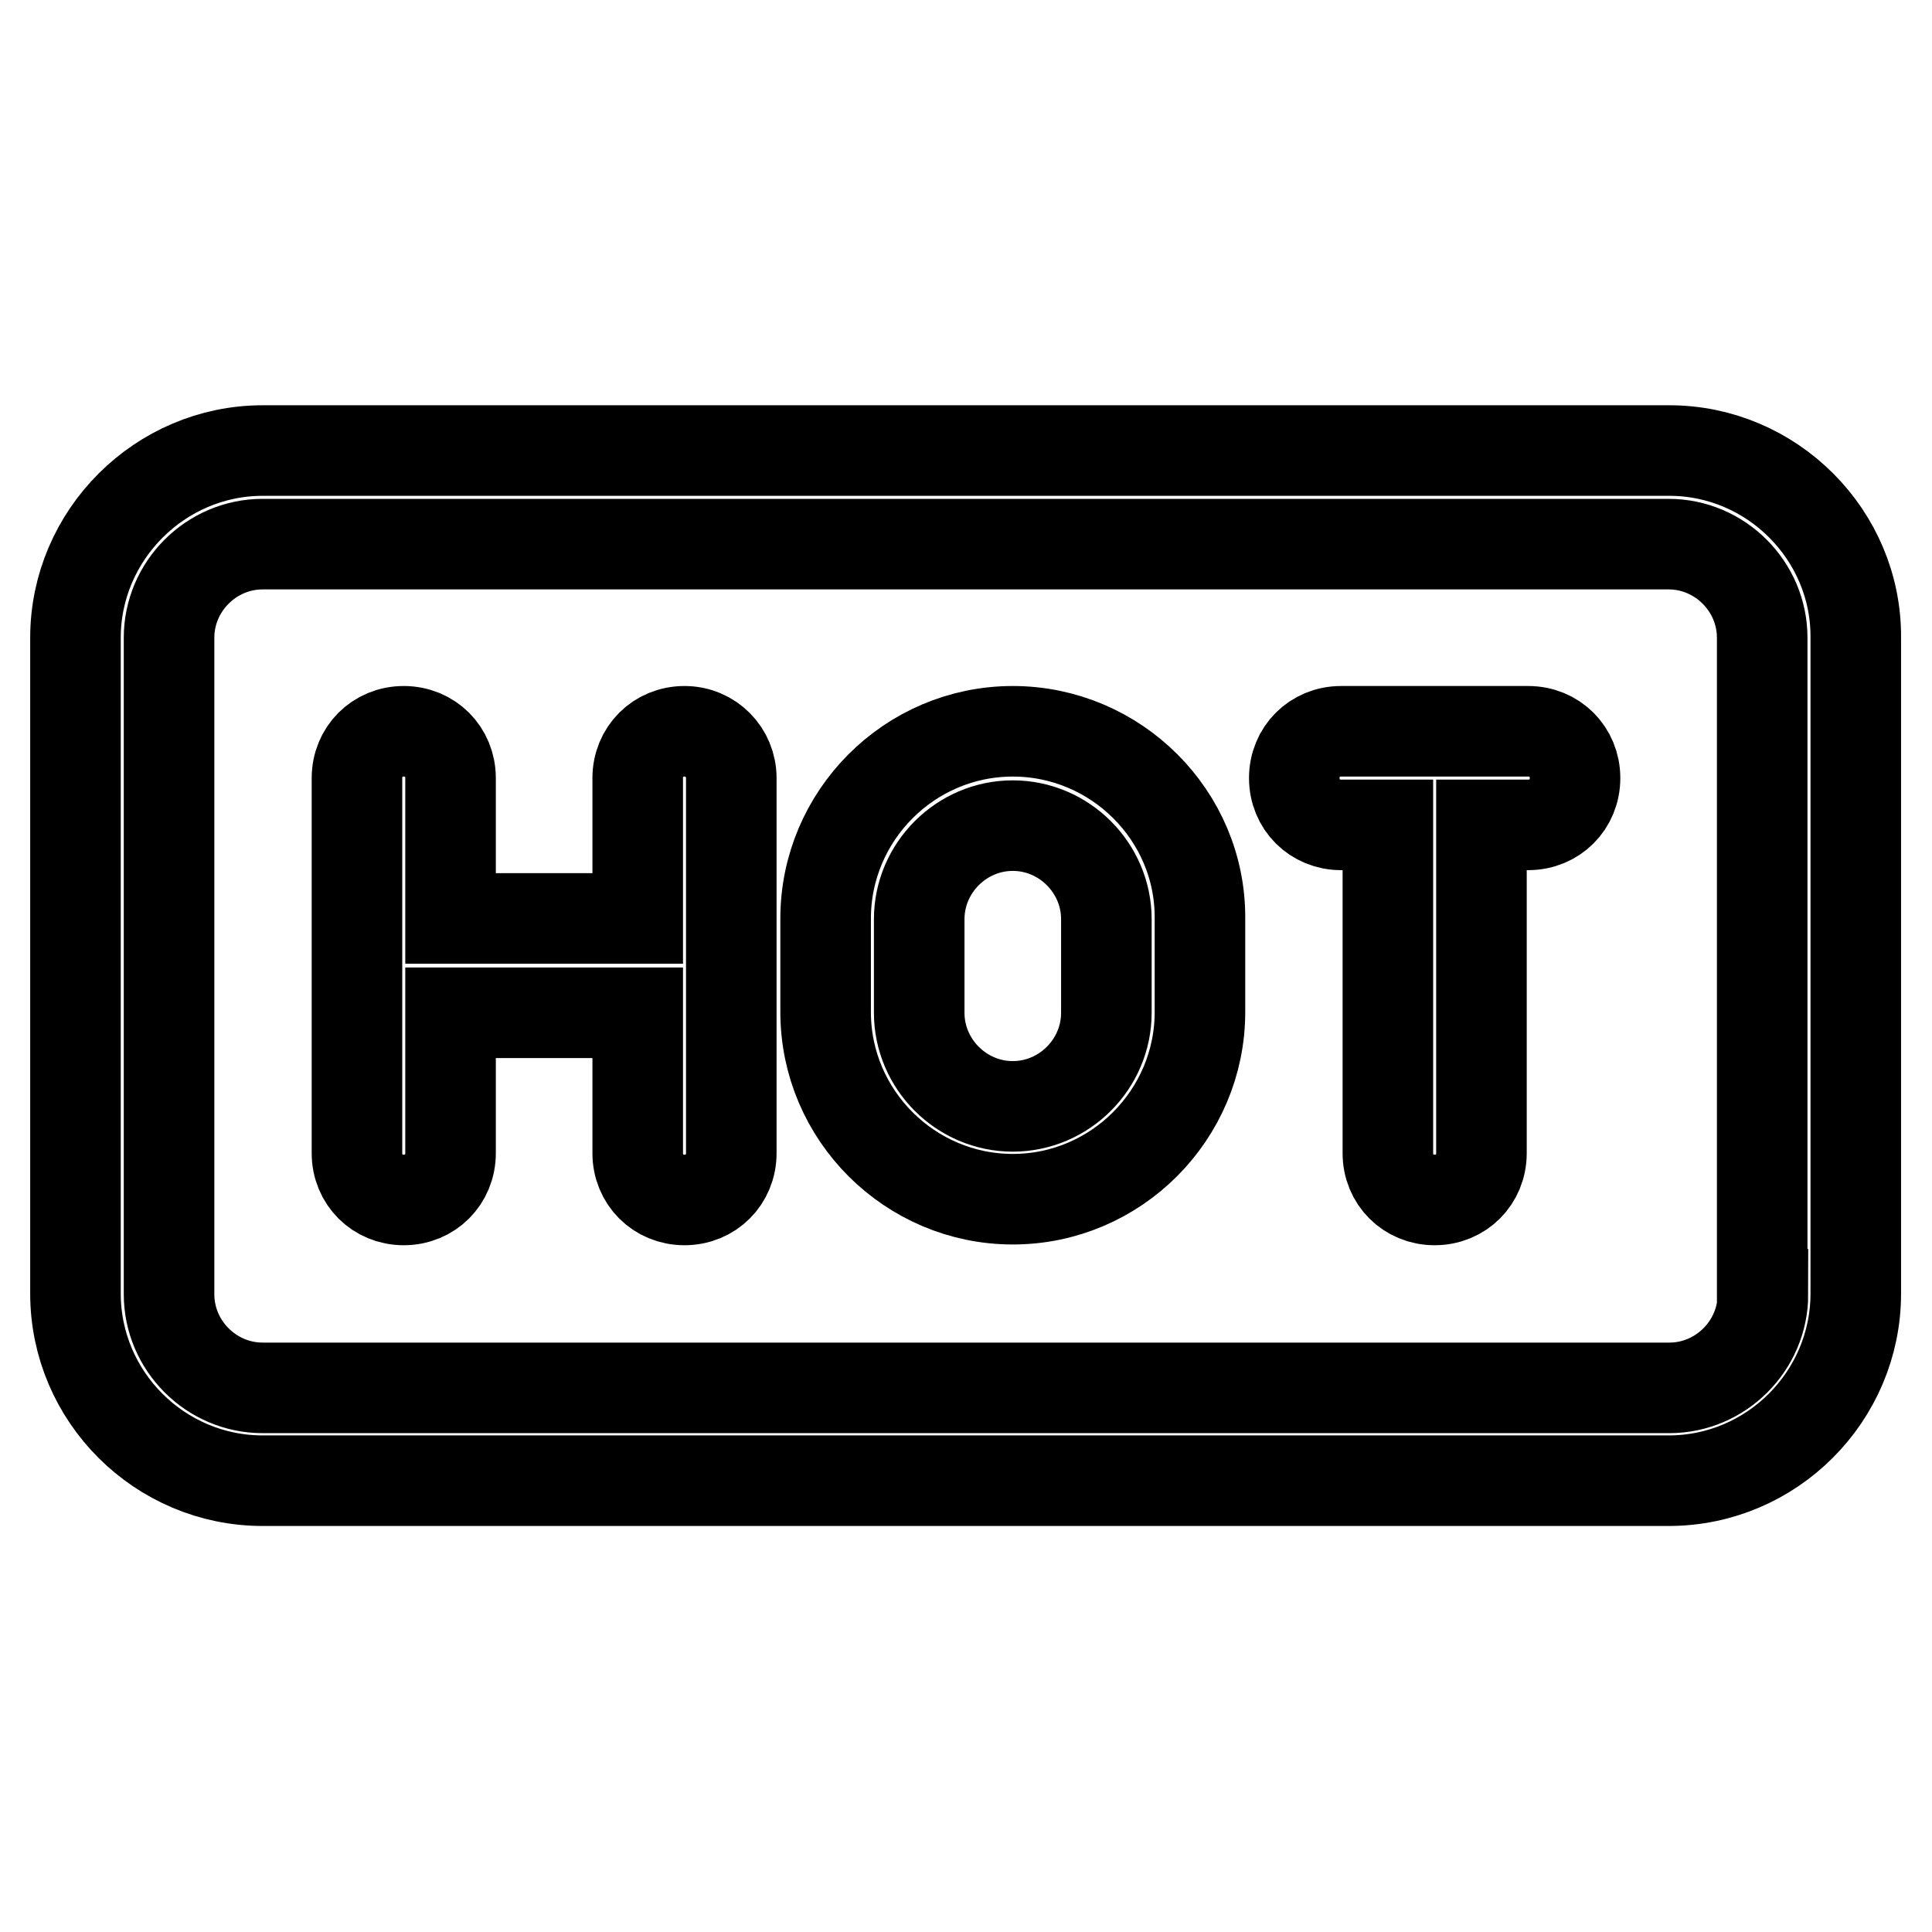 <?xml version="1.0" encoding="utf-8"?>
<!-- Svg Vector Icons : http://www.onlinewebfonts.com/icon -->
<!DOCTYPE svg PUBLIC "-//W3C//DTD SVG 1.1//EN" "http://www.w3.org/Graphics/SVG/1.1/DTD/svg11.dtd">
<svg version="1.1" xmlns="http://www.w3.org/2000/svg" xmlns:xlink="http://www.w3.org/1999/xlink" x="0px" y="0px" viewBox="0 0 256 256" enable-background="new 0 0 256 256" xml:space="preserve">
<g> <path stroke-width="12" fill-opacity="0" stroke="#000000"  d="M221.2,59.7H34.8C21.2,59.7,10,70.9,10,84.5v86.9c0,13.7,11.2,24.8,24.8,24.8h186.3 c13.7,0,24.8-11.2,24.8-24.8V84.5C246,70.9,234.8,59.7,221.2,59.7z M233.6,171.5c0,6.8-5.6,12.4-12.4,12.4H34.8 c-6.8,0-12.4-5.6-12.4-12.4V84.5c0-6.8,5.6-12.4,12.4-12.4h186.3c6.8,0,12.4,5.6,12.4,12.4V171.5z M90.7,96.9 c-3.5,0-6.2,2.7-6.2,6.2v18.6H59.7v-18.6c0-3.5-2.7-6.2-6.2-6.2s-6.2,2.7-6.2,6.2v49.7c0,3.5,2.7,6.2,6.2,6.2s6.2-2.7,6.2-6.2 v-18.6h24.8v18.6c0,3.5,2.7,6.2,6.2,6.2s6.2-2.7,6.2-6.2v-49.7C96.9,99.7,94.2,96.9,90.7,96.9z M202.5,96.9h-24.8 c-3.5,0-6.2,2.7-6.2,6.2s2.7,6.2,6.2,6.2h6.2v43.5c0,3.5,2.7,6.2,6.2,6.2s6.2-2.7,6.2-6.2v-43.5h6.2c3.5,0,6.2-2.7,6.2-6.2 S206,96.9,202.5,96.9z M134.2,96.9c-13.7,0-24.8,11.2-24.8,24.8v12.4c0,13.7,11.2,24.8,24.8,24.8c13.7,0,24.8-11.2,24.8-24.8v-12.4 C159.1,108.1,147.9,96.9,134.2,96.9z M146.6,134.2c0,6.8-5.6,12.4-12.4,12.4c-6.8,0-12.4-5.6-12.4-12.4v-12.4 c0-6.8,5.6-12.4,12.4-12.4c6.8,0,12.4,5.6,12.4,12.4V134.2z"/></g>
</svg>